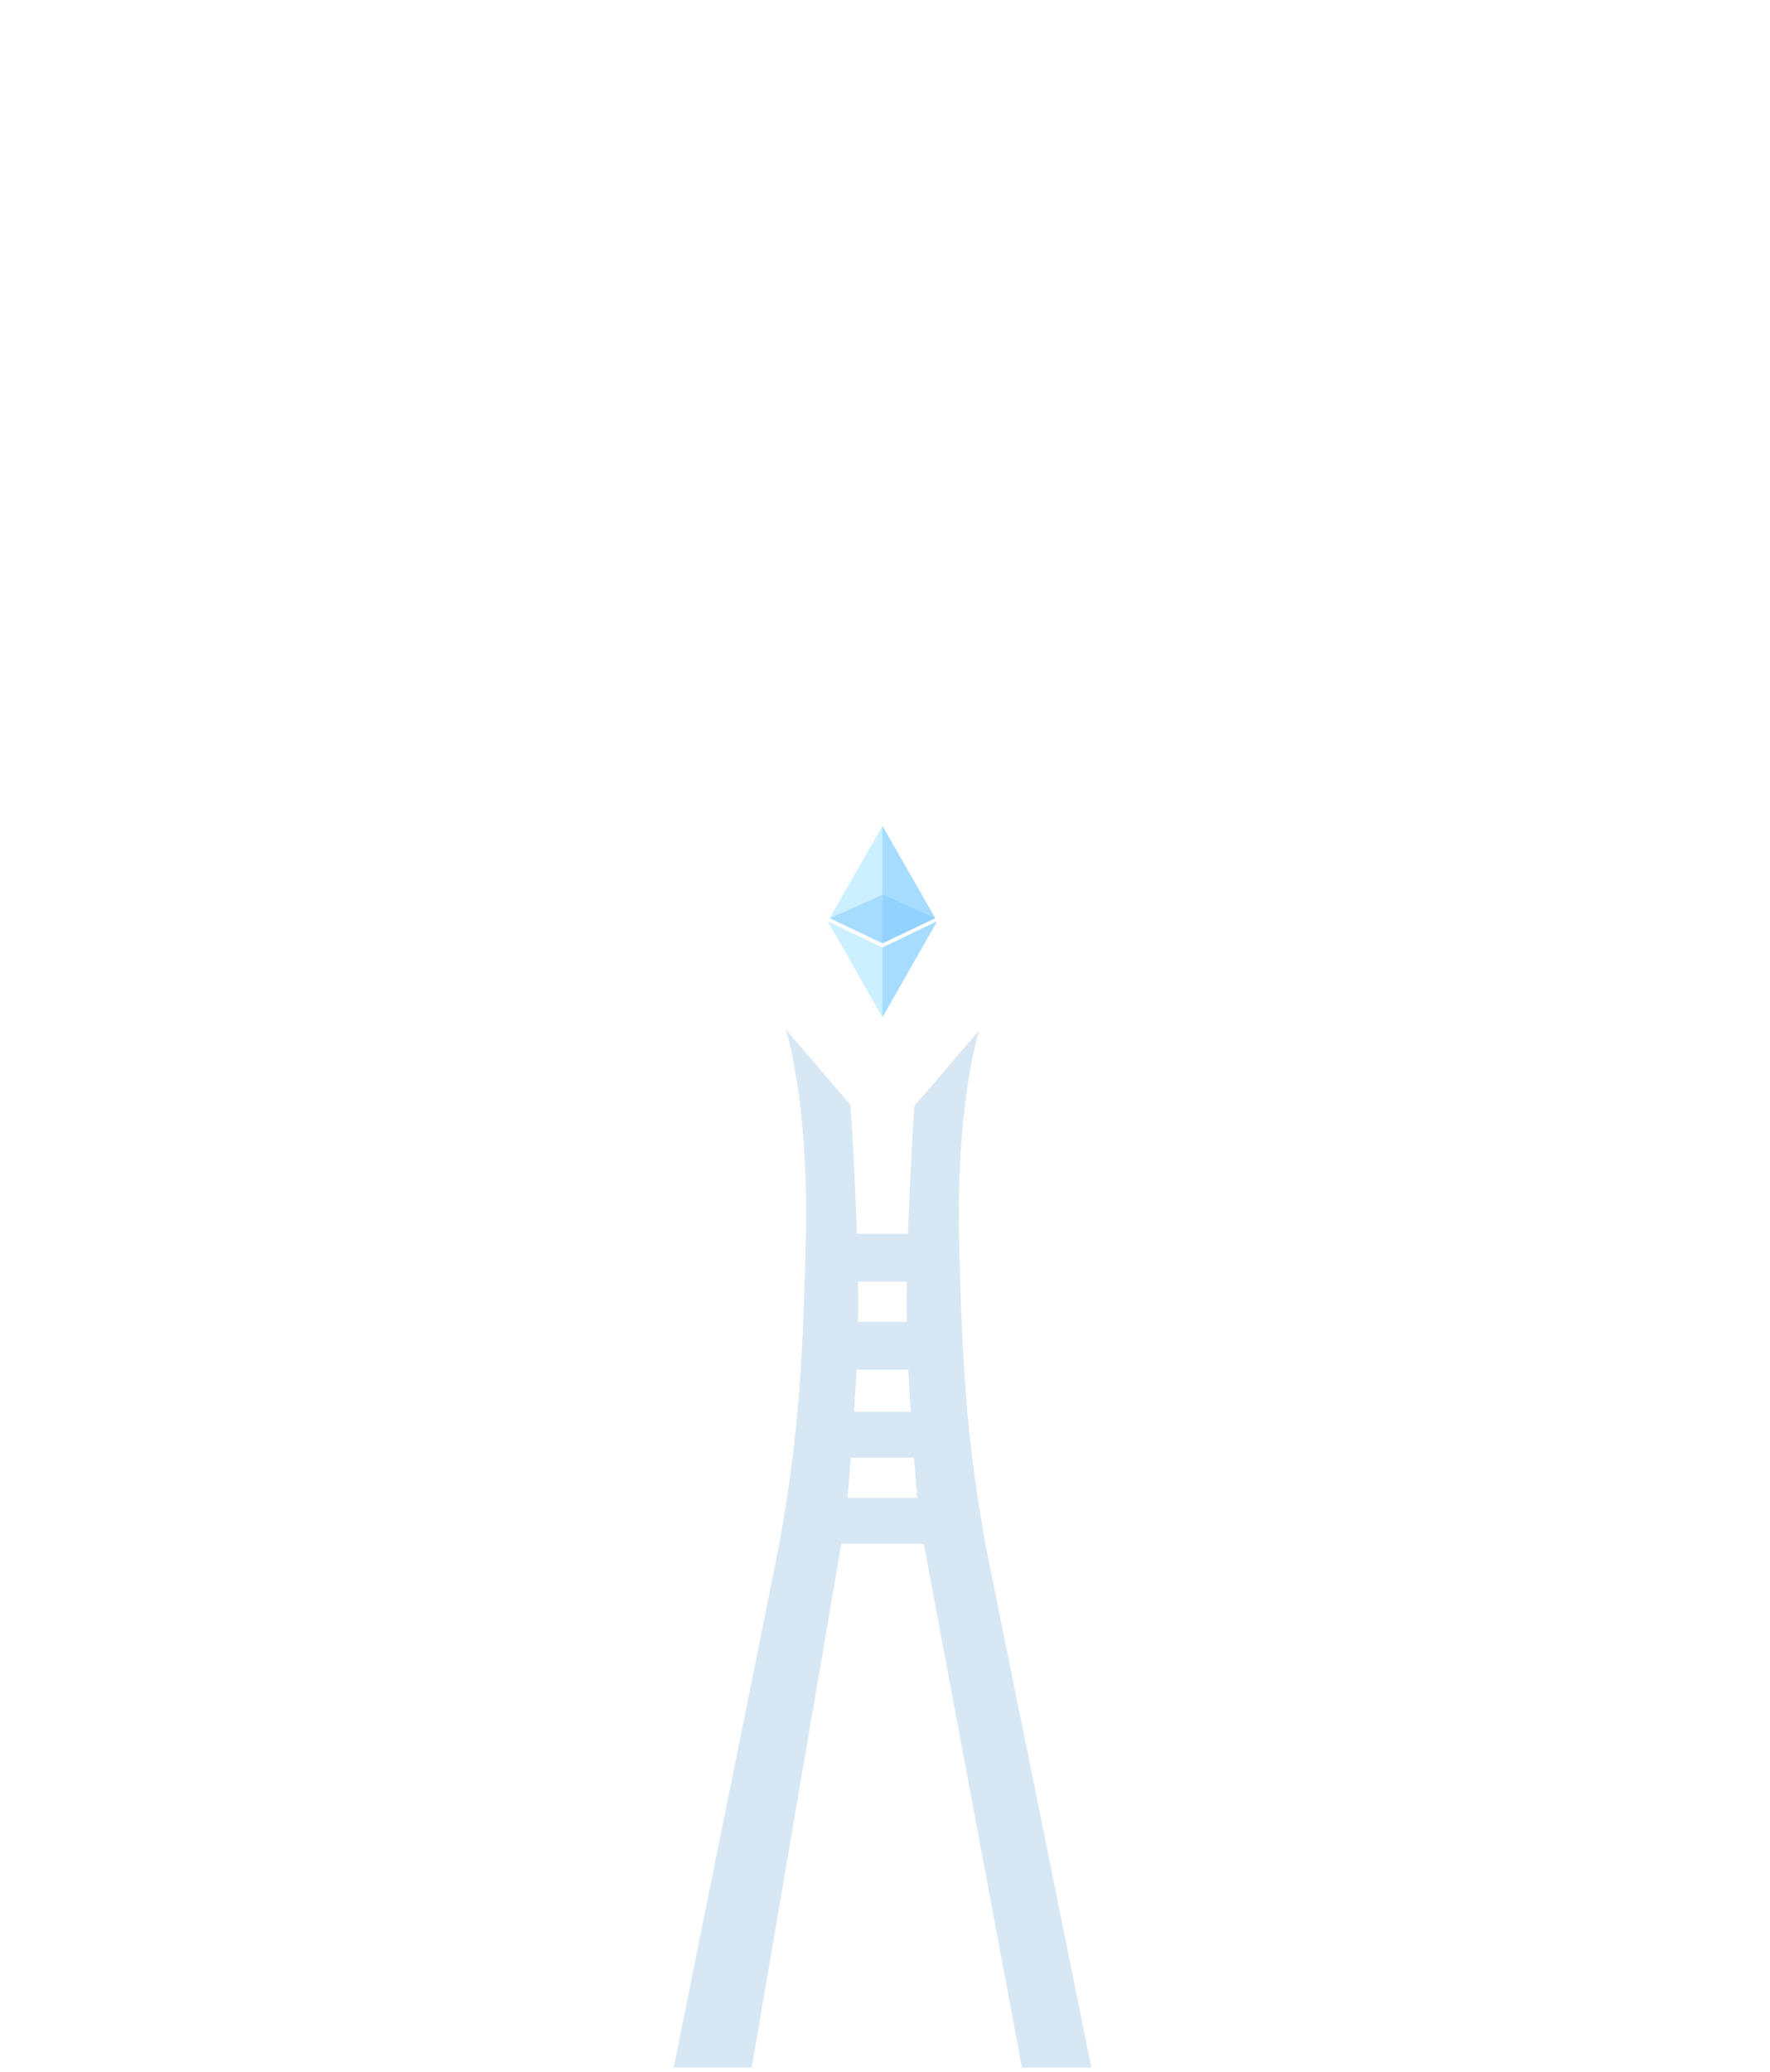 <svg width="223" height="261" viewBox="0 0 223 261" fill="none" xmlns="http://www.w3.org/2000/svg">
<g filter="url(#filter0_d_127_9)">
<path d="M111.177 117.81L104.529 114.645L111.177 103.038L117.825 114.645L111.177 117.81Z" fill="#CCF0FF"/>
<path d="M111.177 103.038V117.81L117.825 114.645L111.177 103.038Z" fill="#80C9FF" fill-opacity="0.5"/>
<path d="M111.177 127.142L104.297 115.059L111.177 118.348L118.056 115.059L111.177 127.142Z" fill="#CCF0FF"/>
<path d="M111.201 111.691L104.553 114.668L111.201 117.834L117.849 114.668L111.201 111.691Z" fill="#80C9FF" fill-opacity="0.5"/>
<path d="M118.056 115.059L111.177 118.348V127.142L118.056 115.059Z" fill="#80C9FF" fill-opacity="0.5"/>
</g>
<g filter="url(#filter1_d_127_9)">
<rect x="106.935" y="153.416" width="11.028" height="6.026" fill="#D8E7F4"/>
</g>
<g filter="url(#filter2_d_127_9)">
<rect x="106.935" y="164.503" width="11.028" height="6.026" fill="#D8E7F4"/>
</g>
<g filter="url(#filter3_d_127_9)">
<rect x="104.777" y="175.832" width="15.583" height="5.785" fill="#D8E7F4"/>
</g>
<g filter="url(#filter4_d_127_9)">
<rect x="104.777" y="186.679" width="15.583" height="5.785" fill="#D8E7F4"/>
</g>
<path d="M115.206 139.315L123.357 129.794C123.357 129.794 120.415 138.829 120.839 156.429C121.264 174.028 121.996 182.403 124.196 194.754L137.501 260.437H128.751L115.805 191.379C115.805 191.379 114.416 176.56 114.247 167.034C114.053 156.204 115.206 139.315 115.206 139.315Z" fill="#D8E7F4"/>
<path d="M107.153 139.187L99.008 129.673C99.008 129.673 101.947 138.702 101.523 156.287C101.1 173.873 100.368 182.242 98.17 194.583L84.879 260.437H94.708L106.554 191.211C106.554 191.211 107.942 176.403 108.111 166.885C108.304 156.063 107.153 139.187 107.153 139.187Z" fill="#D8E7F4"/>
<line y1="-0.25" x2="18.87" y2="-0.25" transform="matrix(-0.699 0.715 -0.712 -0.703 90.632 145.943)" stroke="white" stroke-width="0.5"/>
<line y1="-0.25" x2="15.493" y2="-0.25" transform="matrix(0.592 0.806 -0.803 0.596 133.306 147.39)" stroke="white" stroke-width="0.5"/>
<line y1="-0.25" x2="15.638" y2="-0.25" transform="matrix(0.705 0.709 -0.705 0.709 149.128 147.631)" stroke="white" stroke-width="0.5"/>
<line y1="-0.25" x2="13.5" y2="-0.25" transform="matrix(0.914 0.405 -0.401 0.916 135.463 126.178)" stroke="white" stroke-width="0.5"/>
<line y1="-0.25" x2="34.018" y2="-0.25" transform="matrix(0.987 0.163 -0.161 0.987 141.936 120.634)" stroke="white" stroke-width="0.5"/>
<line y1="-0.25" x2="25.84" y2="-0.25" transform="matrix(0.928 -0.373 0.37 0.929 151.526 101.11)" stroke="white" stroke-width="0.5"/>
<line y1="-0.25" x2="23.734" y2="-0.25" transform="matrix(0.808 -0.589 0.585 0.811 157.999 89.54)" stroke="white" stroke-width="0.5"/>
<line y1="-0.25" x2="25.89" y2="-0.25" transform="matrix(0.752 -0.659 0.655 0.755 136.422 93.356)" stroke="white" stroke-width="0.5"/>
<line y1="-0.25" x2="26.975" y2="-0.25" transform="matrix(0.391 -0.92 0.919 0.395 120.36 93.397)" stroke="white" stroke-width="0.5"/>
<line y1="-0.25" x2="28.191" y2="-0.25" transform="matrix(0.128 -0.992 0.992 0.129 117.723 84.961)" stroke="white" stroke-width="0.5"/>
<line y1="-0.25" x2="19.599" y2="-0.25" transform="matrix(-0.44 -0.898 0.896 -0.444 100.701 88.335)" stroke="white" stroke-width="0.5"/>
<line y1="-0.25" x2="18.755" y2="-0.25" transform="matrix(-0.652 -0.758 0.755 -0.656 84.159 79.658)" stroke="white" stroke-width="0.5"/>
<line y1="-0.25" x2="33.403" y2="-0.25" transform="matrix(-0.911 -0.411 0.408 -0.913 77.447 100.628)" stroke="white" stroke-width="0.5"/>
<line y1="-0.25" x2="15.297" y2="-0.25" transform="matrix(-0.972 0.236 -0.234 -0.972 68.816 126.178)" stroke="white" stroke-width="0.5"/>
<line y1="-0.25" x2="27.782" y2="-0.25" transform="matrix(-0.903 0.43 -0.426 -0.905 86.557 127.142)" stroke="white" stroke-width="0.5"/>
<defs>
<filter id="filter0_d_127_9" x="0.297" y="0.038" width="221.759" height="232.104" filterUnits="userSpaceOnUse" color-interpolation-filters="sRGB">
<feFlood flood-opacity="0" result="BackgroundImageFix"/>
<feColorMatrix in="SourceAlpha" type="matrix" values="0 0 0 0 0 0 0 0 0 0 0 0 0 0 0 0 0 0 127 0" result="hardAlpha"/>
<feOffset dy="1"/>
<feGaussianBlur stdDeviation="52"/>
<feComposite in2="hardAlpha" operator="out"/>
<feColorMatrix type="matrix" values="0 0 0 0 1 0 0 0 0 1 0 0 0 0 1 0 0 0 1 0"/>
<feBlend mode="normal" in2="BackgroundImageFix" result="effect1_dropShadow_127_9"/>
<feBlend mode="normal" in="SourceGraphic" in2="effect1_dropShadow_127_9" result="shape"/>
</filter>
<filter id="filter1_d_127_9" x="105.935" y="153.416" width="13.028" height="9.026" filterUnits="userSpaceOnUse" color-interpolation-filters="sRGB">
<feFlood flood-opacity="0" result="BackgroundImageFix"/>
<feColorMatrix in="SourceAlpha" type="matrix" values="0 0 0 0 0 0 0 0 0 0 0 0 0 0 0 0 0 0 127 0" result="hardAlpha"/>
<feOffset dy="2"/>
<feGaussianBlur stdDeviation="0.5"/>
<feComposite in2="hardAlpha" operator="out"/>
<feColorMatrix type="matrix" values="0 0 0 0 0.331 0 0 0 0 0.679 0 0 0 0 1 0 0 0 1 0"/>
<feBlend mode="normal" in2="BackgroundImageFix" result="effect1_dropShadow_127_9"/>
<feBlend mode="normal" in="SourceGraphic" in2="effect1_dropShadow_127_9" result="shape"/>
</filter>
<filter id="filter2_d_127_9" x="104.935" y="164.503" width="15.028" height="10.026" filterUnits="userSpaceOnUse" color-interpolation-filters="sRGB">
<feFlood flood-opacity="0" result="BackgroundImageFix"/>
<feColorMatrix in="SourceAlpha" type="matrix" values="0 0 0 0 0 0 0 0 0 0 0 0 0 0 0 0 0 0 127 0" result="hardAlpha"/>
<feOffset dy="2"/>
<feGaussianBlur stdDeviation="1"/>
<feComposite in2="hardAlpha" operator="out"/>
<feColorMatrix type="matrix" values="0 0 0 0 1 0 0 0 0 0.373 0 0 0 0 0.937 0 0 0 1 0"/>
<feBlend mode="normal" in2="BackgroundImageFix" result="effect1_dropShadow_127_9"/>
<feBlend mode="normal" in="SourceGraphic" in2="effect1_dropShadow_127_9" result="shape"/>
</filter>
<filter id="filter3_d_127_9" x="102.777" y="175.832" width="19.583" height="9.785" filterUnits="userSpaceOnUse" color-interpolation-filters="sRGB">
<feFlood flood-opacity="0" result="BackgroundImageFix"/>
<feColorMatrix in="SourceAlpha" type="matrix" values="0 0 0 0 0 0 0 0 0 0 0 0 0 0 0 0 0 0 127 0" result="hardAlpha"/>
<feOffset dy="2"/>
<feGaussianBlur stdDeviation="1"/>
<feComposite in2="hardAlpha" operator="out"/>
<feColorMatrix type="matrix" values="0 0 0 0 0.356 0 0 0 0 1 0 0 0 0 0.498 0 0 0 1 0"/>
<feBlend mode="normal" in2="BackgroundImageFix" result="effect1_dropShadow_127_9"/>
<feBlend mode="normal" in="SourceGraphic" in2="effect1_dropShadow_127_9" result="shape"/>
</filter>
<filter id="filter4_d_127_9" x="102.777" y="186.679" width="19.583" height="9.785" filterUnits="userSpaceOnUse" color-interpolation-filters="sRGB">
<feFlood flood-opacity="0" result="BackgroundImageFix"/>
<feColorMatrix in="SourceAlpha" type="matrix" values="0 0 0 0 0 0 0 0 0 0 0 0 0 0 0 0 0 0 127 0" result="hardAlpha"/>
<feOffset dy="2"/>
<feGaussianBlur stdDeviation="1"/>
<feComposite in2="hardAlpha" operator="out"/>
<feColorMatrix type="matrix" values="0 0 0 0 0.987 0 0 0 0 0.597 0 0 0 0 0.236 0 0 0 1 0"/>
<feBlend mode="normal" in2="BackgroundImageFix" result="effect1_dropShadow_127_9"/>
<feBlend mode="normal" in="SourceGraphic" in2="effect1_dropShadow_127_9" result="shape"/>
</filter>
</defs>
</svg>
